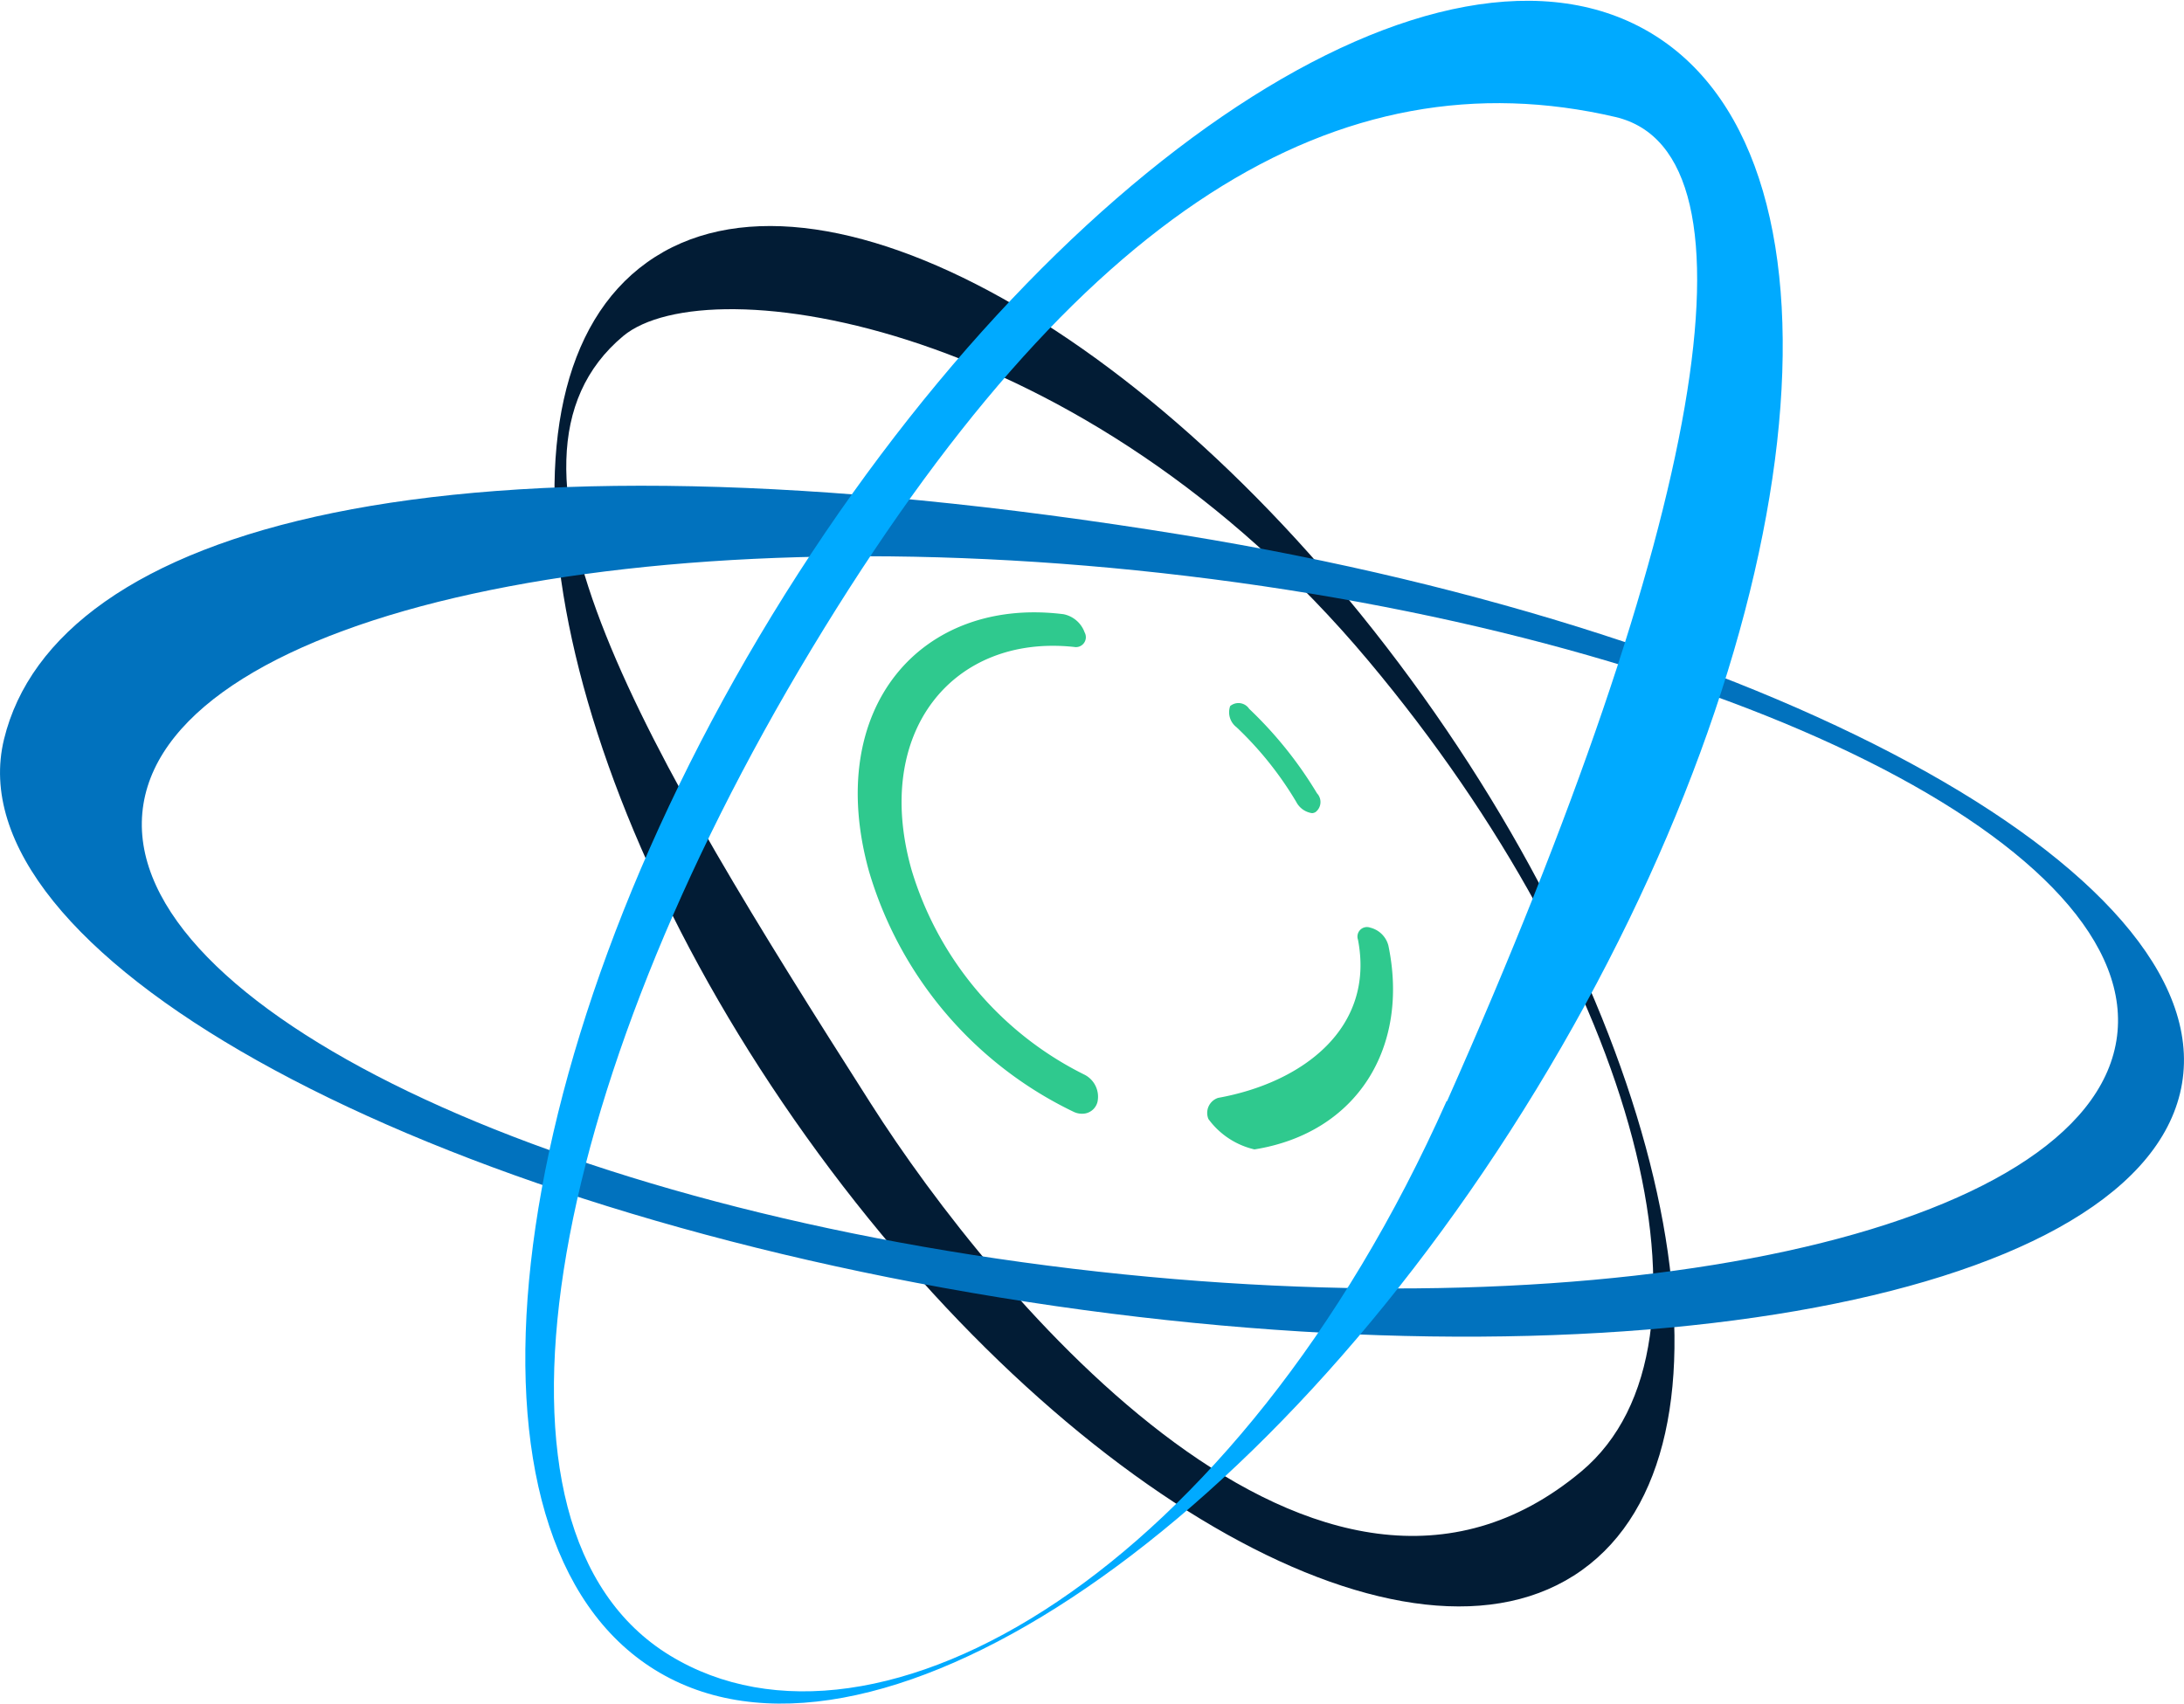 <svg id="Section_2" data-name="Section 2" xmlns="http://www.w3.org/2000/svg" viewBox="0 0 103.38 80.66"><defs><style>.cls-1{fill:#021c35;}.cls-2{fill:#0172be;}.cls-3{fill:#0af;}.cls-4{fill:#2fc98e;}</style></defs><title>one_to_many_gloabl_wiring</title><g id="_3" data-name="3"><g id="icon"><path class="cls-1" d="M545.44,1193.23c12.22,17.1,28.66,26.29,36.72,20.53s4.69-24.29-7.53-41.39-28.66-26.29-36.72-20.53S533.22,1176.13,545.44,1193.23Zm26.61-22.53c12.73,15.19,17.25,32.37,10.09,38.38-12.38,10.37-27.77-8.19-33.64-17.41-10.65-16.71-18.89-30.34-11.72-36.34C540.79,1152,558.54,1154.58,572.05,1170.7Z" transform="translate(-507.28 -1139.42)"/><path class="cls-2" d="M563.35,1164.76c-35.33-5.75-53.46-.3-55.88,9.66s18.68,21.8,47.12,26.43,53.46,0.3,55.88-9.66S591.79,1169.39,563.35,1164.76Zm-5.28,34.73c-25.78-3.09-45.47-12.94-44-22s23.61-13.89,49.39-10.8,45.47,12.94,44,22S583.86,1202.58,558.07,1199.49Z" transform="translate(-507.28 -1139.42)"/><path class="cls-3" d="M543.83,1168.54c-13.06,21.39-15.55,43.75-5.55,49.94S567,1212.34,580,1191s15.55-43.75,5.55-49.94S556.9,1147.15,543.83,1168.54Zm31.93,23c-9.91,22.27-27,32.22-36.77,26.26s-5.87-26.81,6.71-47.66,25-28.22,38.05-25.18C591,1146.67,587.89,1164.32,575.77,1191.57Z" transform="translate(-507.28 -1139.42)"/><path class="cls-1" d="M544.76,1157" transform="translate(-507.28 -1139.42)"/><path class="cls-4" d="M569.39,1177.92a1,1,0,0,1-.75-0.53,16.39,16.39,0,0,0-2.83-3.54,0.89,0.89,0,0,1-.3-1,0.61,0.61,0,0,1,.9.13,19,19,0,0,1,3.21,4,0.6,0.6,0,0,1-.07.89A0.39,0.39,0,0,1,569.39,1177.92Z" transform="translate(-507.28 -1139.42)"/><path class="cls-4" d="M566.66,1193.84a3.74,3.74,0,0,1-2.18-1.44,0.75,0.75,0,0,1,.46-1c4-.72,7.43-3.3,6.62-7.49a0.45,0.45,0,0,1,.58-0.57,1.18,1.18,0,0,1,.86.85C574,1189,571.53,1193.06,566.66,1193.84Z" transform="translate(-507.28 -1139.42)"/><path class="cls-4" d="M558.64,1192.14a0.91,0.91,0,0,1-.54-0.08,18.4,18.4,0,0,1-9.69-11.4c-2.15-7.77,2.52-13,9.21-12.16a1.34,1.34,0,0,1,1,.86,0.47,0.47,0,0,1-.5.69c-5.71-.61-9.55,4-7.69,10.56a15.93,15.93,0,0,0,8.16,9.68,1.17,1.17,0,0,1,.64,1.3A0.74,0.74,0,0,1,558.64,1192.14Z" transform="translate(-507.28 -1139.42)"/></g></g></svg>